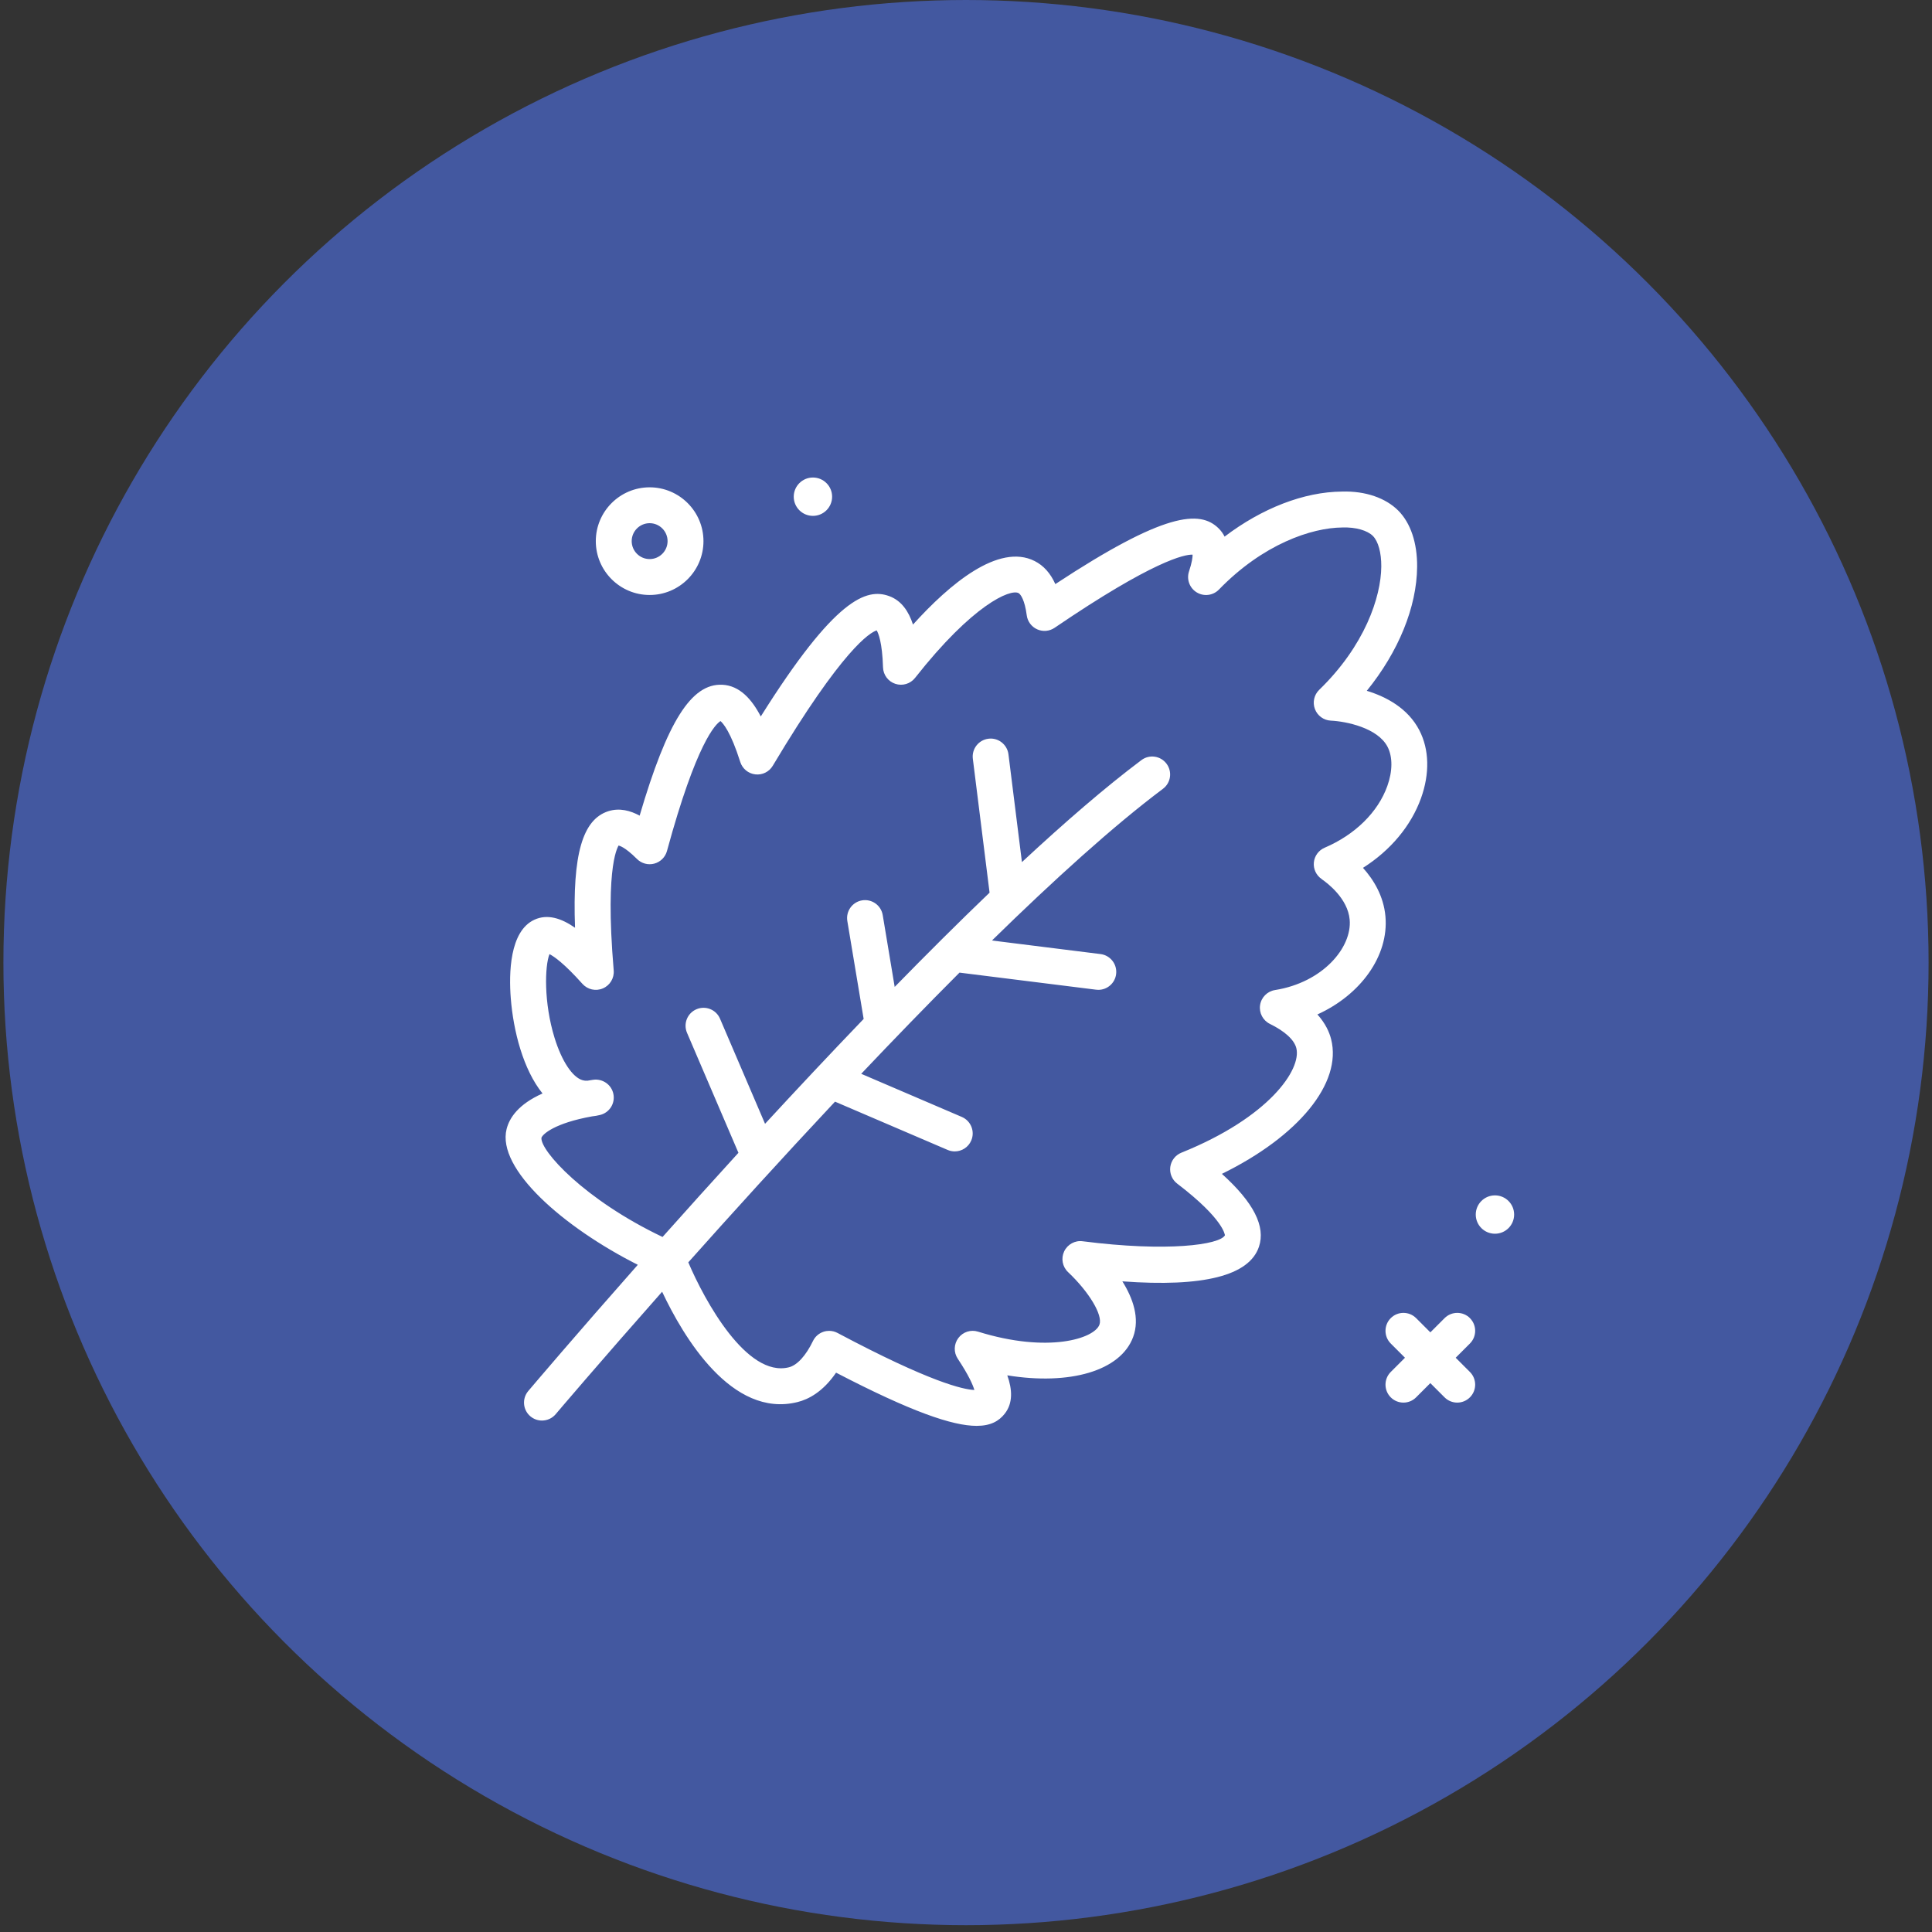 <svg xmlns="http://www.w3.org/2000/svg" width="80" height="80" fill="none"><rect width="100%" height="100%" fill="#333333" stroke="none"/><circle cx="40" cy="39.859" r="39.859" fill="#4358A0"/><path fill="#fff" d="M26.9 24.637c1.229 0 2.229-1 2.229-2.229 0-1.229-1-2.229-2.229-2.229-1.229 0-2.229 1-2.229 2.229 0 1.229 1 2.229 2.229 2.229Zm0-2.973c.41 0 .743.334.743.743 0 .41-.334.743-.743.743-.41 0-.743-.334-.743-.743 0-.41.334-.743.743-.743ZM60.868 54.581c-.29-.29-.761-.29-1.051 0l-.589.589-.589-.589c-.29-.29-.761-.29-1.051 0-.29.29-.29.761 0 1.051l.589.589-.589.589c-.29.29-.29.761 0 1.051.145.145.335.218.525.218s.38-.073.525-.218l.589-.589.589.589c.145.145.335.218.525.218s.38-.073.525-.218c.29-.29.29-.761 0-1.051l-.589-.589.589-.589c.29-.29.29-.761 0-1.051ZM33.662 21.361c.439 0 .794-.356.794-.794 0-.439-.356-.794-.794-.794-.439 0-.795.356-.795.794 0 .439.356.794.795.794ZM61.903 49.498c-.439 0-.795.356-.795.794 0 .439.356.794.795.794.439 0 .794-.356.794-.794 0-.439-.356-.794-.794-.794ZM58.841 33.052c.366-1.02.342-2.018-.068-2.811-.476-.922-1.383-1.394-2.177-1.636 1.309-1.614 2.071-3.464 2.084-5.137.008-.989-.271-1.816-.784-2.329-.514-.513-1.349-.815-2.329-.784-1.577.012-3.312.691-4.859 1.865-.06-.121-.141-.236-.246-.34-.779-.772-2.256-.661-6.763 2.306-.2-.448-.486-.768-.857-.955-1.492-.753-3.524.956-5.037 2.631-.176-.542-.476-.996-.993-1.181-.93-.334-2.229.078-5.31 4.986-.373-.717-.876-1.278-1.593-1.313-1.283-.06-2.279 1.526-3.423 5.42-.382-.208-.835-.333-1.303-.182-1.059.345-1.484 1.779-1.372 4.824-.564-.392-1.136-.58-1.677-.335-1.04.472-1.063 2.24-.984 3.252.106 1.356.512 2.95 1.315 3.945-.998.445-1.371 1.007-1.488 1.474-.414 1.653 2.36 4.069 5.433 5.621-2.571 2.909-4.323 4.975-4.536 5.226-.265.314-.226.782.087 1.047.14.118.31.176.48.176.211 0 .421-.089.568-.263.052-.062 1.791-2.112 4.408-5.071.877 1.861 2.881 5.251 5.609 4.568.446-.111 1.047-.418 1.594-1.217 3.107 1.614 4.816 2.203 5.819 2.203.579 0 .924-.196 1.166-.505.345-.439.312-1.003.105-1.587 2.578.419 4.69-.177 5.211-1.588.285-.773-.007-1.601-.446-2.304 3.354.246 5.251-.233 5.655-1.431.284-.842-.219-1.835-1.534-3.02 3.16-1.549 4.986-3.75 4.523-5.576-.074-.293-.235-.654-.568-1.025 1.777-.805 2.963-2.416 2.817-4.061-.075-.847-.493-1.522-.93-2.009 1.138-.722 1.99-1.736 2.404-2.887Zm-4.12 3.346c.254.174 1.088.809 1.166 1.682.103 1.155-1.115 2.602-3.092 2.916-.32.051-.57.303-.618.624-.048.321.117.635.408.778.618.303 1.006.658 1.093 1.002.224.884-1.133 2.871-4.759 4.33-.248.1-.423.325-.46.59-.035.265.073.529.286.691 1.953 1.489 1.973 2.14 1.977 2.14-.214.393-2.38.697-5.891.247-.316-.044-.628.128-.766.419-.138.291-.073.637.161.858.874.826 1.445 1.782 1.3 2.176-.213.58-2.129 1.192-5.027.29-.302-.095-.627.011-.816.264-.189.252-.199.595-.024.857.46.693.627 1.089.688 1.294-.46-.017-1.831-.323-5.666-2.361-.108-.058-.228-.087-.349-.087-.078 0-.156.012-.231.037-.192.063-.351.201-.438.384-.292.606-.655 1.003-.997 1.088-1.74.436-3.486-2.749-4.165-4.346 1.784-2.002 3.873-4.305 6.075-6.654l4.666 2c.096.041.195.06.292.06.288 0 .563-.169.683-.451.162-.377-.013-.814-.39-.976l-4.166-1.786c1.343-1.417 2.713-2.832 4.07-4.19l5.656.707c.031.004.062.006.093.006.369 0 .69-.275.736-.651.051-.407-.238-.779-.645-.83l-4.496-.562c2.568-2.513 5.03-4.744 7.08-6.281.329-.246.395-.712.148-1.04-.245-.327-.71-.396-1.04-.148-1.488 1.116-3.173 2.573-4.947 4.223l-.558-4.464c-.051-.407-.426-.699-.83-.645-.407.051-.696.422-.645.83l.693 5.544c-1.29 1.237-2.611 2.553-3.929 3.903l-.495-2.973c-.067-.405-.449-.678-.855-.611-.405.068-.678.45-.611.855l.676 4.055c-1.395 1.452-2.77 2.918-4.083 4.342l-1.865-4.353c-.161-.377-.598-.552-.976-.39-.377.161-.552.598-.39.976l2.129 4.968c-1.118 1.225-2.172 2.397-3.142 3.485-3.238-1.54-5.07-3.578-5.015-4.107.047-.146.536-.606 2.098-.887.108-.011.217-.03.327-.057.388-.093.633-.475.555-.866-.076-.391-.45-.648-.842-.591-.08.012-.158.025-.233.038-.07.005-.137-.003-.198-.02-.42-.116-.866-.789-1.164-1.755-.451-1.463-.406-2.974-.21-3.467.189.097.609.385 1.364 1.231.213.238.553.315.848.188.294-.126.474-.426.447-.745-.386-4.566.231-5.163.197-5.17.015.002.246.035.765.555.188.188.462.262.717.194.256-.068.457-.267.527-.523 1.221-4.49 2.012-5.253 2.216-5.38.104.088.423.441.818 1.692.088.279.332.481.622.515.292.035.575-.105.725-.357 2.902-4.862 4.031-5.518 4.303-5.605.07.118.23.497.262 1.53.009.312.213.586.51.683.297.098.623-0.0.817-.246 2.391-3.04 3.941-3.687 4.283-3.512.088.045.259.288.341.919.033.256.197.476.432.582.236.106.509.082.723-.064 4.084-2.779 5.387-3.043 5.713-3.028-0.0.108-.024.321-.148.693-.11.329.023.69.32.87.296.18.677.131.919-.118 1.822-1.88 3.832-2.56 5.106-2.57.564-.021 1.044.126 1.267.349.223.223.353.696.349 1.267-.01 1.274-.69 3.284-2.57 5.106-.213.206-.283.519-.178.796.104.277.364.466.659.48.634.03 1.941.297 2.349 1.085.215.416.211 1.009-.011 1.626-.389 1.082-1.334 2.012-2.594 2.551-.249.107-.421.341-.447.61-.026.27.097.533.321.686Z"/></svg>